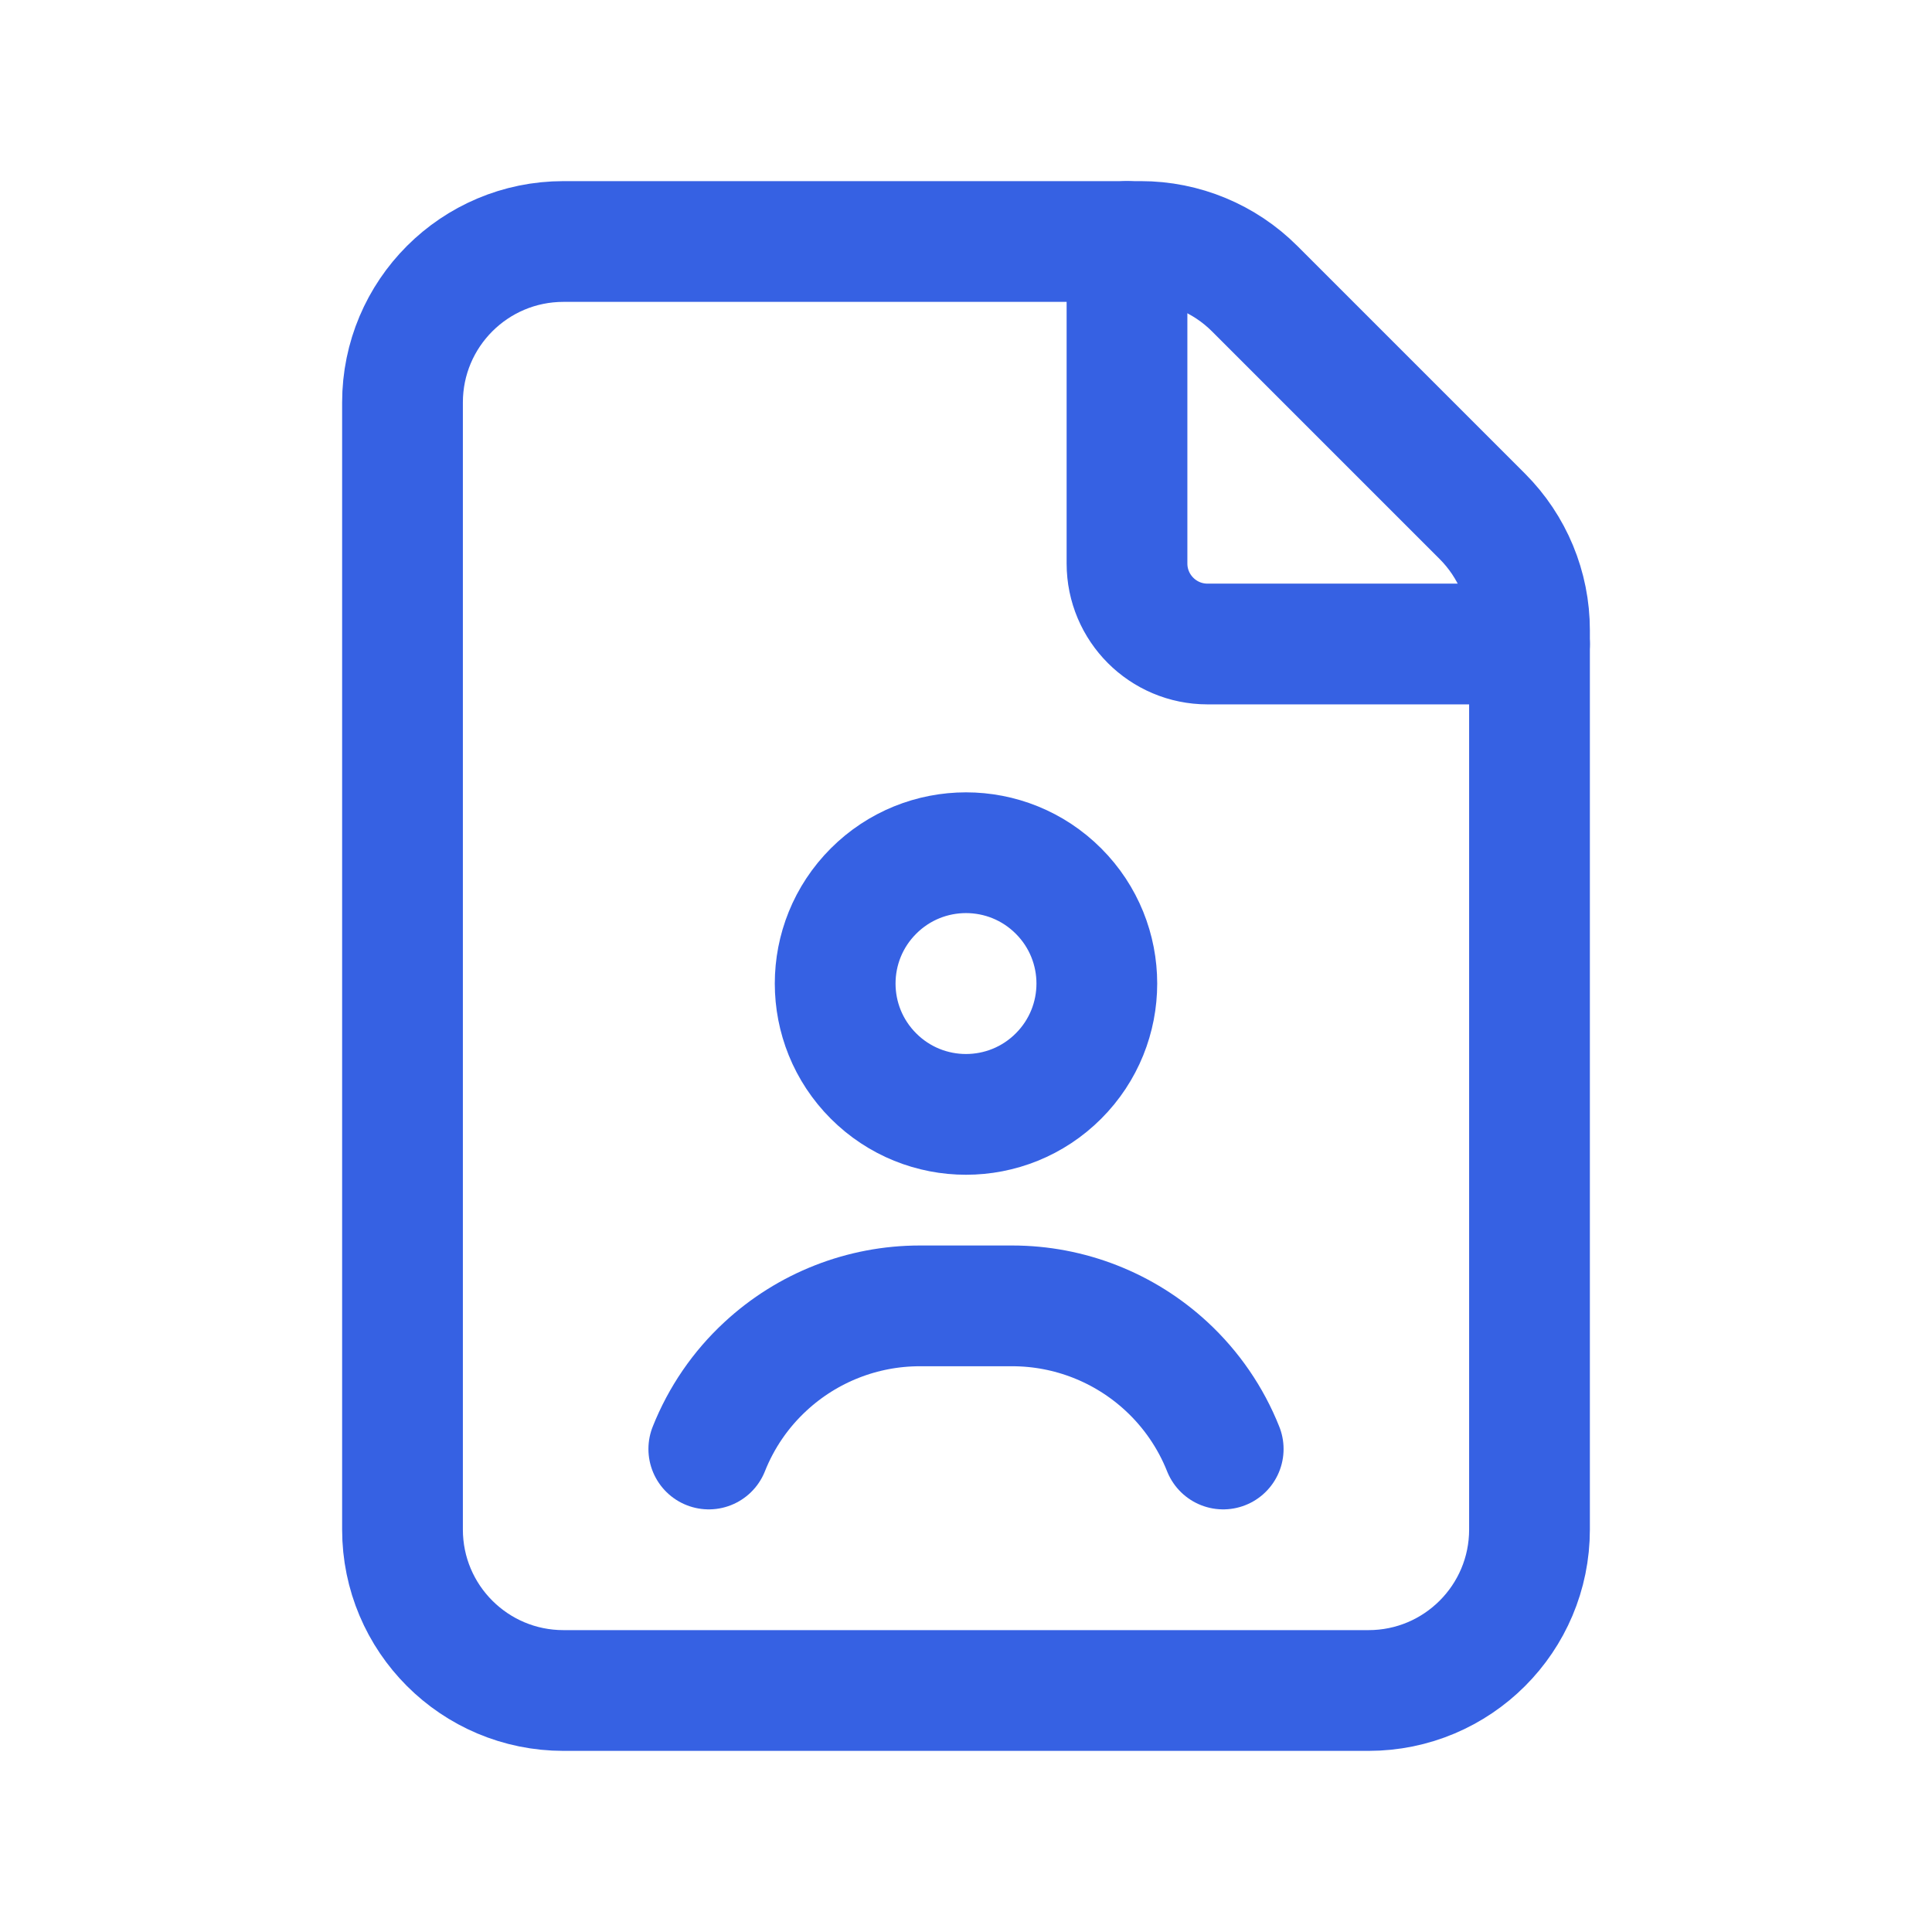 <svg width="24" height="24" viewBox="0 0 24 24" fill="none" xmlns="http://www.w3.org/2000/svg">
<path fill-rule="evenodd" clip-rule="evenodd" d="M18.414 6.414L15.586 3.586C15.211 3.211 14.702 3 14.172 3H7C5.895 3 5 3.895 5 5V19C5 20.105 5.895 21 7 21H17C18.105 21 19 20.105 19 19V7.828C19 7.298 18.789 6.789 18.414 6.414V6.414Z" stroke="#3661E3" stroke-width="1.5" stroke-linecap="round" stroke-linejoin="round"/>
<path d="M19 8H15C14.448 8 14 7.552 14 7V3" stroke="#3661E3" stroke-width="1.5" stroke-linecap="round" stroke-linejoin="round"/>
<path d="M15.195 18C15.04 17.61 14.799 17.259 14.491 16.974V16.974C13.969 16.491 13.285 16.222 12.574 16.222H11.426C10.715 16.222 10.03 16.491 9.509 16.974V16.974C9.2 17.259 8.96 17.61 8.805 18" stroke="#3661E3" stroke-width="1.5" stroke-linecap="round" stroke-linejoin="round"/>
<path d="M13.149 11.069C13.784 11.704 13.784 12.732 13.149 13.367C12.514 14.002 11.486 14.002 10.851 13.367C10.216 12.732 10.216 11.704 10.851 11.069C11.486 10.434 12.514 10.434 13.149 11.069" stroke="#3661E3" stroke-width="1.5" stroke-linecap="round" stroke-linejoin="round"/>
</svg>
